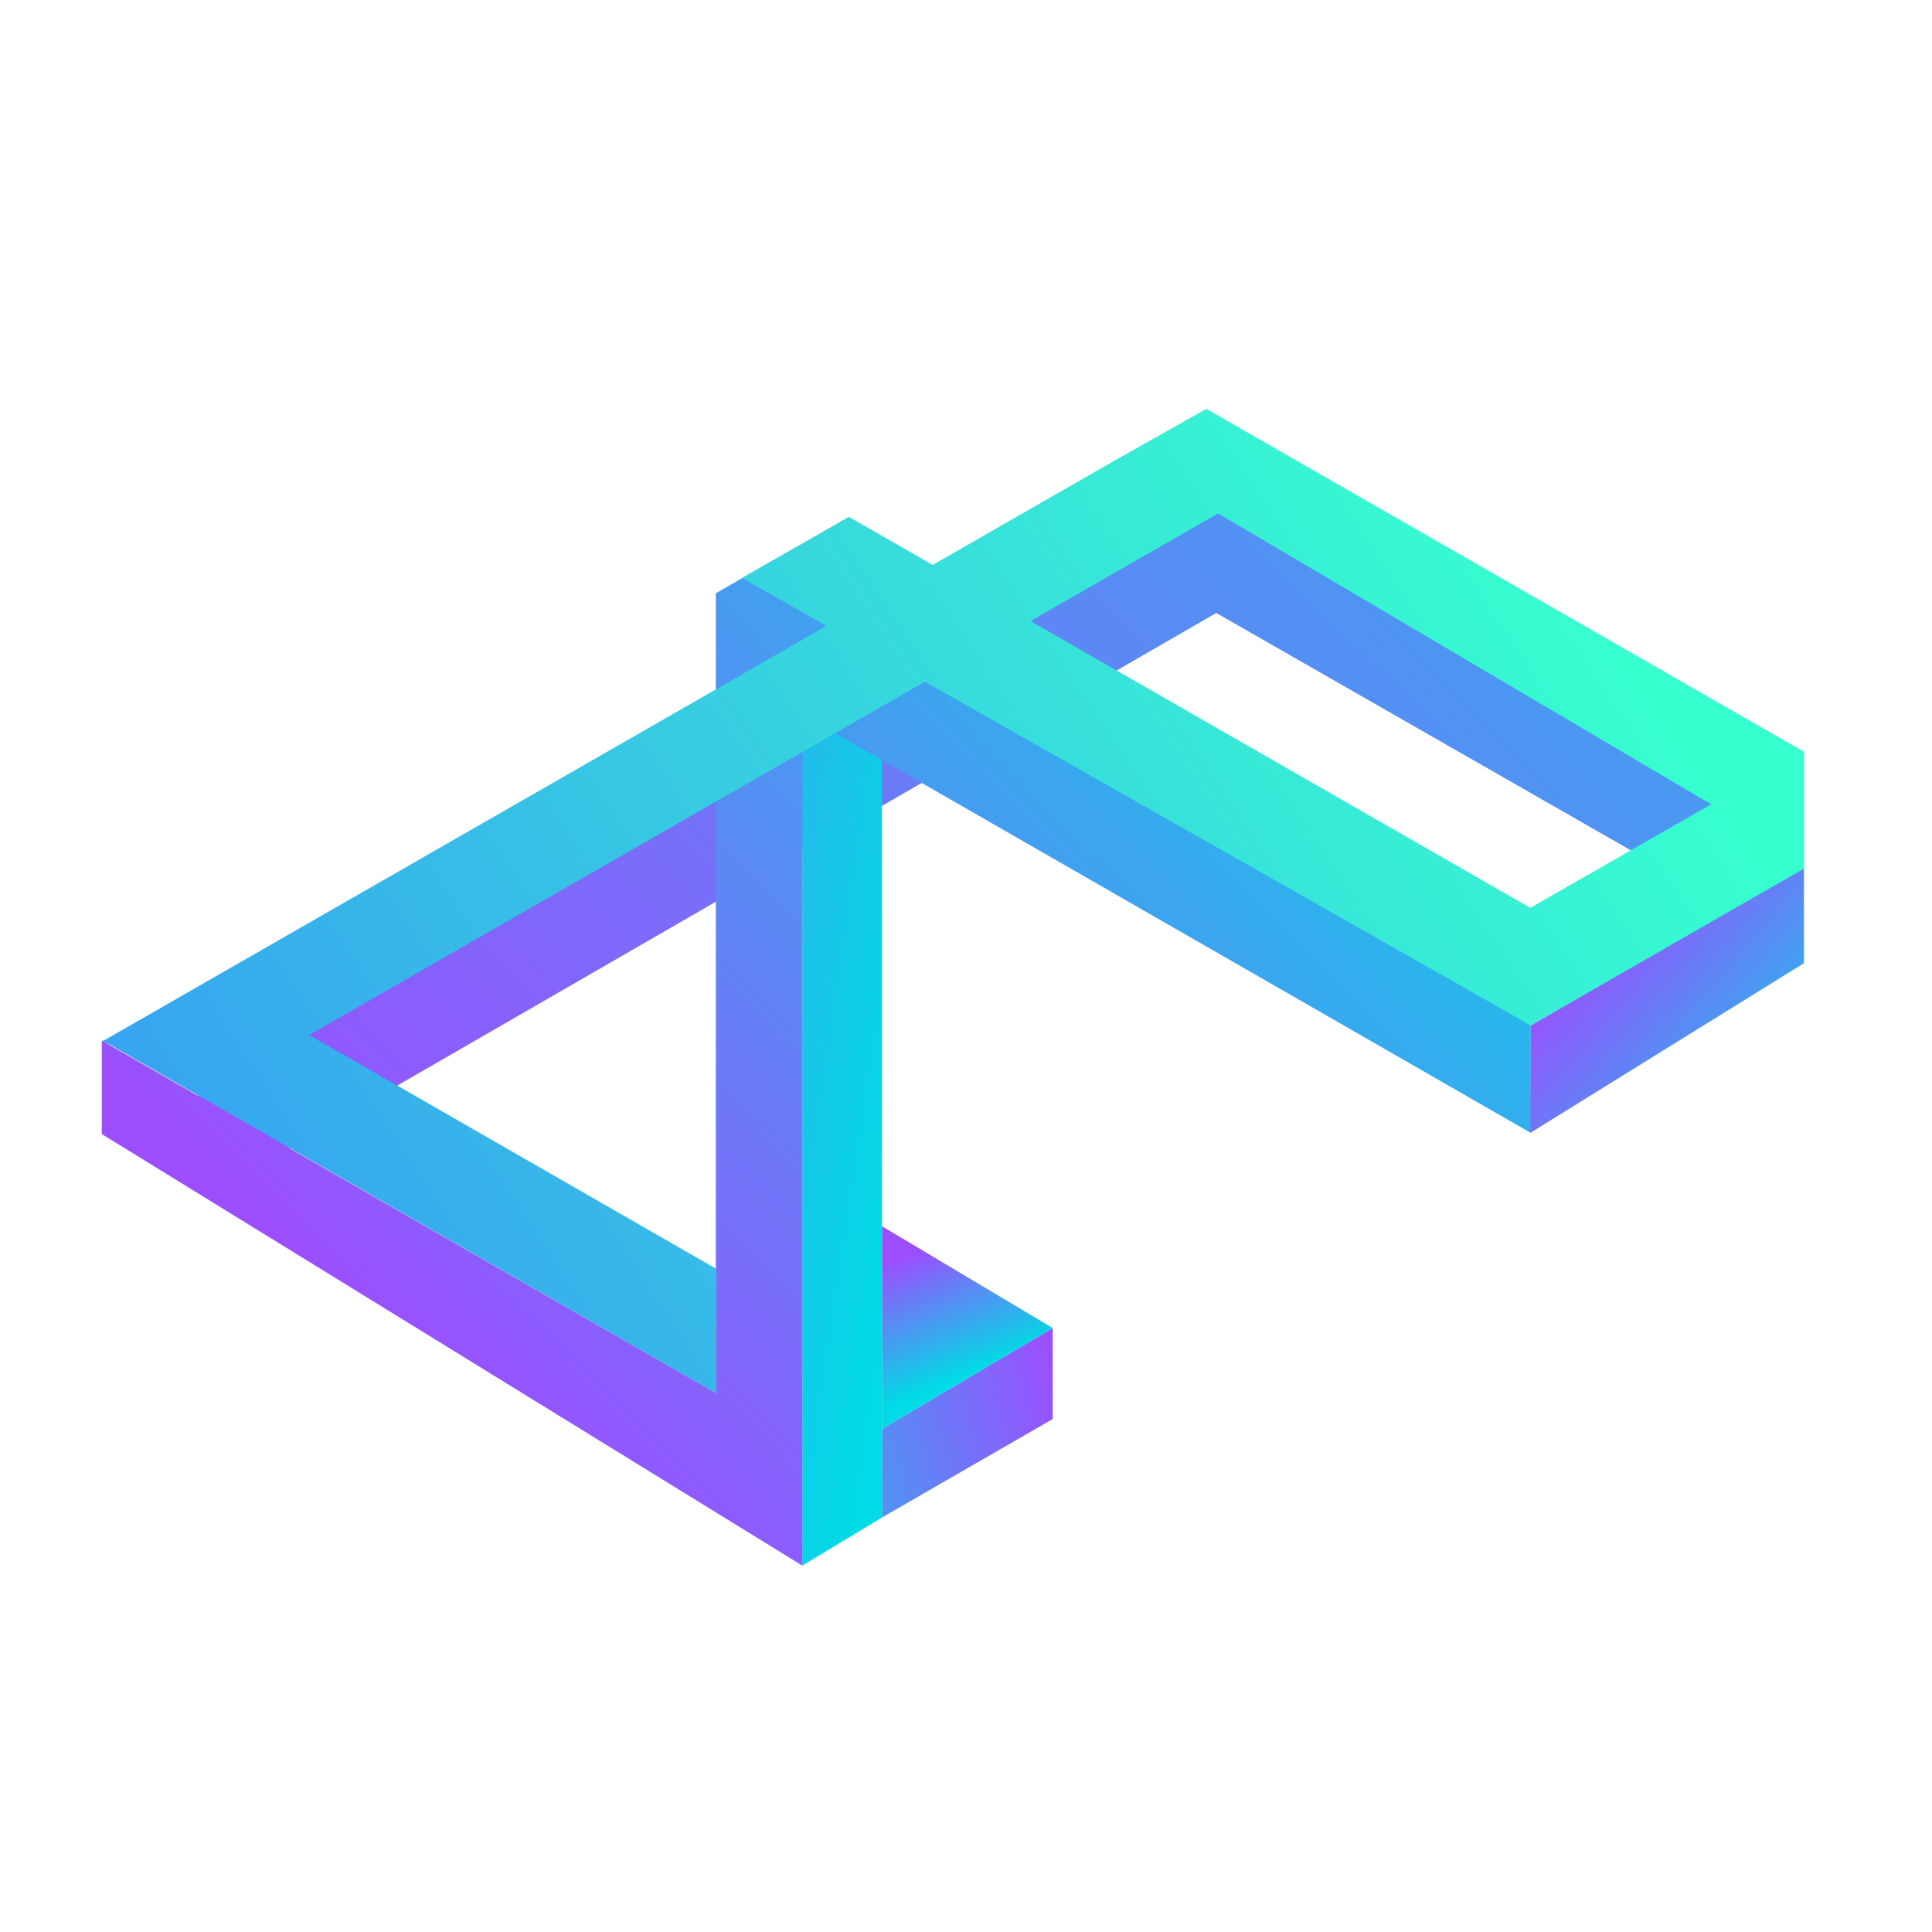 <svg width="296" height="296" viewBox="0 0 296 296" fill="none" xmlns="http://www.w3.org/2000/svg">
<path d="M135.125 218.92V232.497L161.284 217.411V203.466L135.125 218.92Z" fill="url(#paint0_linear)"/>
<path d="M135.125 187.869L161.284 203.468L135.125 218.92V187.869Z" fill="url(#paint1_linear)"/>
<path d="M186.348 78.441L276.376 131.105L264.168 138.471L186.348 93.915L37.552 179.767L21.787 172.776L164.33 91.241L167.818 89.074L186.348 78.441Z" fill="url(#paint2_linear)"/>


<path d="M122.918 102.503L135.125 94.707V232.497L122.918 239.863V102.503Z" fill="url(#paint7_linear)"/>
<path d="M122.916 239.863V109.439L234.526 173.568V157.103L139.483 98.607L130.048 79.203L109.67 90.896V213.409L15.596 159.422V173.75L122.916 239.863Z" fill="url(#paint8_linear)"/>
<path d="M276.379 132.837L234.525 157.102L234.454 173.568L276.379 147.569L276.379 132.837Z" fill="url(#paint9_linear)"/>
<path fill-rule="evenodd" clip-rule="evenodd" d="M184.826 62.643L276.29 115.126L276.382 115.073V115.179L276.393 115.185L276.382 115.192V133.081L234.528 157.103L141.698 104.441L47.365 158.57L109.685 194.367L109.707 213.449L16.896 160.081L15.753 159.511L15.829 159.467L15.752 159.423L16.237 159.233L126.627 95.891L113.667 88.538L130.107 79.216L142.897 86.555L170.579 70.671L170.573 70.668L184.826 62.643ZM157.882 95.154L234.457 139.093L264.452 121.909L262.14 123.21L186.624 78.662L157.882 95.154Z" fill="url(#paint10_linear)"/>




<defs>
<filter id="filter0_f" x="26.707" y="67.216" width="67.659" height="45.642" filterUnits="userSpaceOnUse" color-interpolation-filters="sRGB">
<feFlood flood-opacity="0" result="BackgroundImageFix"/>
<feBlend mode="normal" in="SourceGraphic" in2="BackgroundImageFix" result="shape"/>
<feGaussianBlur stdDeviation="4" result="effect1_foregroundBlur"/>
</filter>
<filter id="filter1_f" x="230.527" y="58.643" width="31.481" height="21.474" filterUnits="userSpaceOnUse" color-interpolation-filters="sRGB">
<feFlood flood-opacity="0" result="BackgroundImageFix"/>
<feBlend mode="normal" in="SourceGraphic" in2="BackgroundImageFix" result="shape"/>
<feGaussianBlur stdDeviation="2" result="effect1_foregroundBlur"/>
</filter>
<filter id="filter2_f" x="192.416" y="95.741" width="25.827" height="16.524" filterUnits="userSpaceOnUse" color-interpolation-filters="sRGB">
<feFlood flood-opacity="0" result="BackgroundImageFix"/>
<feBlend mode="normal" in="SourceGraphic" in2="BackgroundImageFix" result="shape"/>
<feGaussianBlur stdDeviation="1" result="effect1_foregroundBlur"/>
</filter>
<filter id="filter3_f" x="188.145" y="194.69" width="58.248" height="40.242" filterUnits="userSpaceOnUse" color-interpolation-filters="sRGB">
<feFlood flood-opacity="0" result="BackgroundImageFix"/>
<feBlend mode="normal" in="SourceGraphic" in2="BackgroundImageFix" result="shape"/>
<feGaussianBlur stdDeviation="4" result="effect1_foregroundBlur"/>
</filter>
<linearGradient id="paint0_linear" x1="102.428" y1="241.515" x2="166.249" y2="224.436" gradientUnits="userSpaceOnUse">
<stop stop-color="#00DBE5"/>
<stop offset="1" stop-color="#9C4EFF"/>
</linearGradient>
<linearGradient id="paint1_linear" x1="147.897" y1="210.797" x2="140.108" y2="191.777" gradientUnits="userSpaceOnUse">
<stop stop-color="#00DBE5"/>
<stop offset="1" stop-color="#9C4EFF"/>
</linearGradient>
<linearGradient id="paint2_linear" x1="340.546" y1="-53.851" x2="70.212" y2="223.337" gradientUnits="userSpaceOnUse">
<stop stop-color="#00DBE5"/>
<stop offset="1" stop-color="#9C4EFF"/>
</linearGradient>
<linearGradient id="paint3_linear" x1="1.355" y1="25.194" x2="32.605" y2="3.667" gradientUnits="userSpaceOnUse">
<stop stop-color="#00DBE5"/>
<stop offset="1" stop-color="#9C4EFF"/>
</linearGradient>
<linearGradient id="paint4_linear" x1="7.185" y1="0" x2="7.185" y2="12.703" gradientUnits="userSpaceOnUse">
<stop stop-color="#37FFCF"/>
<stop offset="1" stop-color="#377BFF"/>
</linearGradient>
<linearGradient id="paint5_linear" x1="6.679" y1="-6.54124e-08" x2="3.123" y2="42.343" gradientUnits="userSpaceOnUse">
<stop stop-color="#37FFCF"/>
<stop offset="1" stop-color="#377BFF"/>
</linearGradient>
<linearGradient id="paint6_linear" x1="1.108" y1="20.604" x2="26.666" y2="2.999" gradientUnits="userSpaceOnUse">
<stop stop-color="#00DBE5"/>
<stop offset="1" stop-color="#9C4EFF"/>
</linearGradient>
<linearGradient id="paint7_linear" x1="133.113" y1="218.689" x2="17.786" y2="201.342" gradientUnits="userSpaceOnUse">
<stop stop-color="#00DBE5"/>
<stop offset="1" stop-color="#9C4EFF"/>
</linearGradient>
<linearGradient id="paint8_linear" x1="245.373" y1="88.104" x2="90.721" y2="239.697" gradientUnits="userSpaceOnUse">
<stop stop-color="#00DBE5"/>
<stop offset="1" stop-color="#9C4EFF"/>
</linearGradient>
<linearGradient id="paint9_linear" x1="324.2" y1="126.472" x2="286.098" y2="93.507" gradientUnits="userSpaceOnUse">
<stop offset="0.051" stop-color="#00DBE5"/>
<stop offset="1" stop-color="#9C4EFF"/>
</linearGradient>
<linearGradient id="paint10_linear" x1="219.285" y1="54.069" x2="-55.245" y2="236.714" gradientUnits="userSpaceOnUse">
<stop stop-color="#37FFCF"/>
<stop offset="1" stop-color="#377BFF"/>
</linearGradient>
<linearGradient id="paint11_linear" x1="72.514" y1="195.708" x2="186.255" y2="54.47" gradientUnits="userSpaceOnUse">
<stop stop-color="white"/>
<stop offset="0.952" stop-color="#76F8FF"/>
</linearGradient>
</defs>
</svg>
